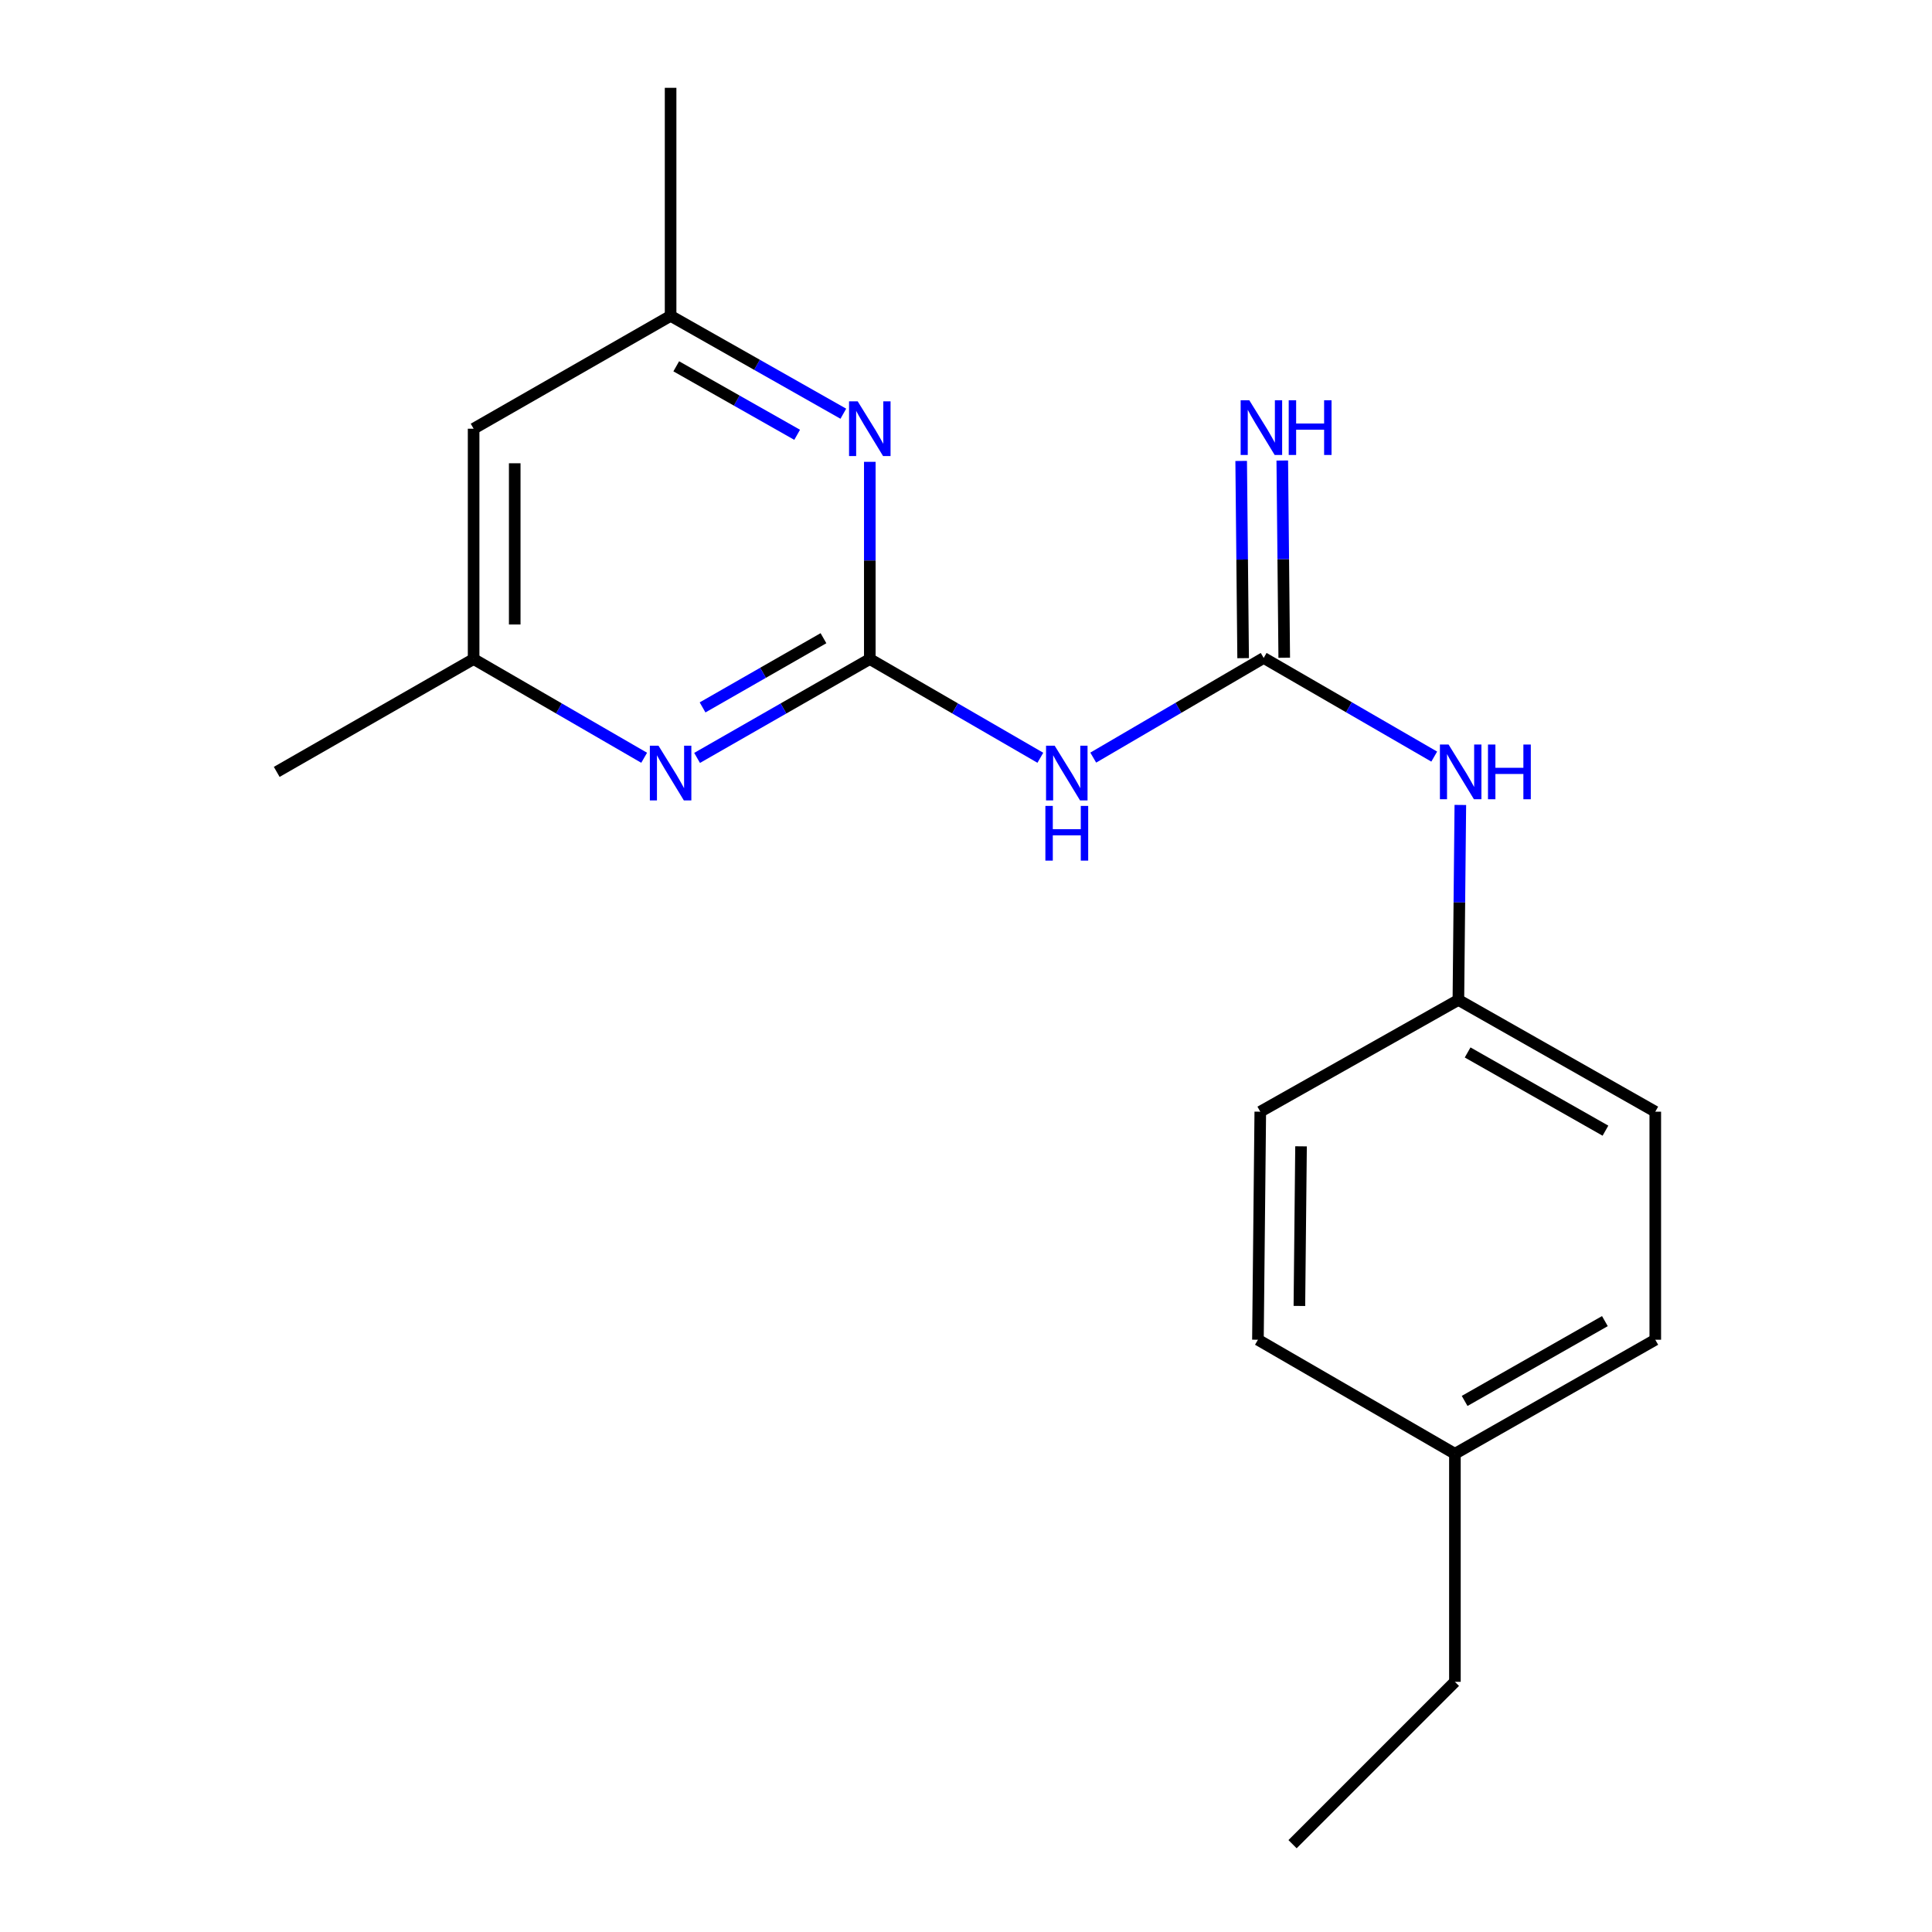 <?xml version='1.0' encoding='iso-8859-1'?>
<svg version='1.1' baseProfile='full'
              xmlns='http://www.w3.org/2000/svg'
                      xmlns:rdkit='http://www.rdkit.org/xml'
                      xmlns:xlink='http://www.w3.org/1999/xlink'
                  xml:space='preserve'
width='1000px' height='1000px' viewBox='0 0 1000 1000'>
<!-- END OF HEADER -->
<rect style='opacity:1.0;fill:#FFFFFF;stroke:none' width='1000' height='1000' x='0' y='0'> </rect>
<path class='bond-0' d='M 450.208,341.12 L 494.345,366.671' style='fill:none;fill-rule:evenodd;stroke:#000000;stroke-width:6px;stroke-linecap:butt;stroke-linejoin:miter;stroke-opacity:1' />
<path class='bond-0' d='M 494.345,366.671 L 538.483,392.222' style='fill:none;fill-rule:evenodd;stroke:#0000FF;stroke-width:6px;stroke-linecap:butt;stroke-linejoin:miter;stroke-opacity:1' />
<path class='bond-2' d='M 450.208,341.12 L 405.51,366.708' style='fill:none;fill-rule:evenodd;stroke:#000000;stroke-width:6px;stroke-linecap:butt;stroke-linejoin:miter;stroke-opacity:1' />
<path class='bond-2' d='M 405.51,366.708 L 360.812,392.296' style='fill:none;fill-rule:evenodd;stroke:#0000FF;stroke-width:6px;stroke-linecap:butt;stroke-linejoin:miter;stroke-opacity:1' />
<path class='bond-2' d='M 426.227,330.33 L 394.939,348.241' style='fill:none;fill-rule:evenodd;stroke:#000000;stroke-width:6px;stroke-linecap:butt;stroke-linejoin:miter;stroke-opacity:1' />
<path class='bond-2' d='M 394.939,348.241 L 363.65,366.153' style='fill:none;fill-rule:evenodd;stroke:#0000FF;stroke-width:6px;stroke-linecap:butt;stroke-linejoin:miter;stroke-opacity:1' />
<path class='bond-3' d='M 450.208,341.12 L 450.208,290.081' style='fill:none;fill-rule:evenodd;stroke:#000000;stroke-width:6px;stroke-linecap:butt;stroke-linejoin:miter;stroke-opacity:1' />
<path class='bond-3' d='M 450.208,290.081 L 450.208,239.042' style='fill:none;fill-rule:evenodd;stroke:#0000FF;stroke-width:6px;stroke-linecap:butt;stroke-linejoin:miter;stroke-opacity:1' />
<path class='bond-1' d='M 565.859,392.139 L 609.97,366.346' style='fill:none;fill-rule:evenodd;stroke:#0000FF;stroke-width:6px;stroke-linecap:butt;stroke-linejoin:miter;stroke-opacity:1' />
<path class='bond-1' d='M 609.97,366.346 L 654.08,340.553' style='fill:none;fill-rule:evenodd;stroke:#000000;stroke-width:6px;stroke-linecap:butt;stroke-linejoin:miter;stroke-opacity:1' />
<path class='bond-4' d='M 654.08,340.553 L 698.218,366.083' style='fill:none;fill-rule:evenodd;stroke:#000000;stroke-width:6px;stroke-linecap:butt;stroke-linejoin:miter;stroke-opacity:1' />
<path class='bond-4' d='M 698.218,366.083 L 742.355,391.614' style='fill:none;fill-rule:evenodd;stroke:#0000FF;stroke-width:6px;stroke-linecap:butt;stroke-linejoin:miter;stroke-opacity:1' />
<path class='bond-5' d='M 664.719,340.447 L 664.213,289.408' style='fill:none;fill-rule:evenodd;stroke:#000000;stroke-width:6px;stroke-linecap:butt;stroke-linejoin:miter;stroke-opacity:1' />
<path class='bond-5' d='M 664.213,289.408 L 663.707,238.369' style='fill:none;fill-rule:evenodd;stroke:#0000FF;stroke-width:6px;stroke-linecap:butt;stroke-linejoin:miter;stroke-opacity:1' />
<path class='bond-5' d='M 643.442,340.658 L 642.936,289.619' style='fill:none;fill-rule:evenodd;stroke:#000000;stroke-width:6px;stroke-linecap:butt;stroke-linejoin:miter;stroke-opacity:1' />
<path class='bond-5' d='M 642.936,289.619 L 642.429,238.58' style='fill:none;fill-rule:evenodd;stroke:#0000FF;stroke-width:6px;stroke-linecap:butt;stroke-linejoin:miter;stroke-opacity:1' />
<path class='bond-6' d='M 333.416,392.222 L 289.279,366.671' style='fill:none;fill-rule:evenodd;stroke:#0000FF;stroke-width:6px;stroke-linecap:butt;stroke-linejoin:miter;stroke-opacity:1' />
<path class='bond-6' d='M 289.279,366.671 L 245.142,341.12' style='fill:none;fill-rule:evenodd;stroke:#000000;stroke-width:6px;stroke-linecap:butt;stroke-linejoin:miter;stroke-opacity:1' />
<path class='bond-7' d='M 436.506,214.139 L 391.804,188.815' style='fill:none;fill-rule:evenodd;stroke:#0000FF;stroke-width:6px;stroke-linecap:butt;stroke-linejoin:miter;stroke-opacity:1' />
<path class='bond-7' d='M 391.804,188.815 L 347.102,163.491' style='fill:none;fill-rule:evenodd;stroke:#000000;stroke-width:6px;stroke-linecap:butt;stroke-linejoin:miter;stroke-opacity:1' />
<path class='bond-7' d='M 412.607,225.056 L 381.315,207.329' style='fill:none;fill-rule:evenodd;stroke:#0000FF;stroke-width:6px;stroke-linecap:butt;stroke-linejoin:miter;stroke-opacity:1' />
<path class='bond-7' d='M 381.315,207.329 L 350.024,189.603' style='fill:none;fill-rule:evenodd;stroke:#000000;stroke-width:6px;stroke-linecap:butt;stroke-linejoin:miter;stroke-opacity:1' />
<path class='bond-9' d='M 755.869,416.641 L 755.363,467.104' style='fill:none;fill-rule:evenodd;stroke:#0000FF;stroke-width:6px;stroke-linecap:butt;stroke-linejoin:miter;stroke-opacity:1' />
<path class='bond-9' d='M 755.363,467.104 L 754.858,517.567' style='fill:none;fill-rule:evenodd;stroke:#000000;stroke-width:6px;stroke-linecap:butt;stroke-linejoin:miter;stroke-opacity:1' />
<path class='bond-16' d='M 245.142,341.12 L 143.23,399.53' style='fill:none;fill-rule:evenodd;stroke:#000000;stroke-width:6px;stroke-linecap:butt;stroke-linejoin:miter;stroke-opacity:1' />
<path class='bond-19' d='M 245.142,341.12 L 245.142,221.901' style='fill:none;fill-rule:evenodd;stroke:#000000;stroke-width:6px;stroke-linecap:butt;stroke-linejoin:miter;stroke-opacity:1' />
<path class='bond-19' d='M 266.421,323.237 L 266.421,239.784' style='fill:none;fill-rule:evenodd;stroke:#000000;stroke-width:6px;stroke-linecap:butt;stroke-linejoin:miter;stroke-opacity:1' />
<path class='bond-8' d='M 347.102,163.491 L 245.142,221.901' style='fill:none;fill-rule:evenodd;stroke:#000000;stroke-width:6px;stroke-linecap:butt;stroke-linejoin:miter;stroke-opacity:1' />
<path class='bond-15' d='M 347.102,163.491 L 347.102,45.455' style='fill:none;fill-rule:evenodd;stroke:#000000;stroke-width:6px;stroke-linecap:butt;stroke-linejoin:miter;stroke-opacity:1' />
<path class='bond-11' d='M 754.858,517.567 L 652.319,575.409' style='fill:none;fill-rule:evenodd;stroke:#000000;stroke-width:6px;stroke-linecap:butt;stroke-linejoin:miter;stroke-opacity:1' />
<path class='bond-12' d='M 754.858,517.567 L 856.77,575.409' style='fill:none;fill-rule:evenodd;stroke:#000000;stroke-width:6px;stroke-linecap:butt;stroke-linejoin:miter;stroke-opacity:1' />
<path class='bond-12' d='M 759.642,544.749 L 830.98,585.238' style='fill:none;fill-rule:evenodd;stroke:#000000;stroke-width:6px;stroke-linecap:butt;stroke-linejoin:miter;stroke-opacity:1' />
<path class='bond-10' d='M 753.061,752.47 L 856.77,693.446' style='fill:none;fill-rule:evenodd;stroke:#000000;stroke-width:6px;stroke-linecap:butt;stroke-linejoin:miter;stroke-opacity:1' />
<path class='bond-10' d='M 758.092,725.123 L 830.689,683.806' style='fill:none;fill-rule:evenodd;stroke:#000000;stroke-width:6px;stroke-linecap:butt;stroke-linejoin:miter;stroke-opacity:1' />
<path class='bond-17' d='M 753.061,752.47 L 753.061,870.507' style='fill:none;fill-rule:evenodd;stroke:#000000;stroke-width:6px;stroke-linecap:butt;stroke-linejoin:miter;stroke-opacity:1' />
<path class='bond-20' d='M 753.061,752.47 L 651.101,693.446' style='fill:none;fill-rule:evenodd;stroke:#000000;stroke-width:6px;stroke-linecap:butt;stroke-linejoin:miter;stroke-opacity:1' />
<path class='bond-14' d='M 652.319,575.409 L 651.101,693.446' style='fill:none;fill-rule:evenodd;stroke:#000000;stroke-width:6px;stroke-linecap:butt;stroke-linejoin:miter;stroke-opacity:1' />
<path class='bond-14' d='M 673.414,593.334 L 672.561,675.96' style='fill:none;fill-rule:evenodd;stroke:#000000;stroke-width:6px;stroke-linecap:butt;stroke-linejoin:miter;stroke-opacity:1' />
<path class='bond-13' d='M 856.77,575.409 L 856.77,693.446' style='fill:none;fill-rule:evenodd;stroke:#000000;stroke-width:6px;stroke-linecap:butt;stroke-linejoin:miter;stroke-opacity:1' />
<path class='bond-18' d='M 753.061,870.507 L 669.023,954.545' style='fill:none;fill-rule:evenodd;stroke:#000000;stroke-width:6px;stroke-linecap:butt;stroke-linejoin:miter;stroke-opacity:1' />
<path  class='atom-1' d='M 545.908 385.984
L 555.188 400.984
Q 556.108 402.464, 557.588 405.144
Q 559.068 407.824, 559.148 407.984
L 559.148 385.984
L 562.908 385.984
L 562.908 414.304
L 559.028 414.304
L 549.068 397.904
Q 547.908 395.984, 546.668 393.784
Q 545.468 391.584, 545.108 390.904
L 545.108 414.304
L 541.428 414.304
L 541.428 385.984
L 545.908 385.984
' fill='#0000FF'/>
<path  class='atom-1' d='M 541.088 417.136
L 544.928 417.136
L 544.928 429.176
L 559.408 429.176
L 559.408 417.136
L 563.248 417.136
L 563.248 445.456
L 559.408 445.456
L 559.408 432.376
L 544.928 432.376
L 544.928 445.456
L 541.088 445.456
L 541.088 417.136
' fill='#0000FF'/>
<path  class='atom-3' d='M 340.842 385.984
L 350.122 400.984
Q 351.042 402.464, 352.522 405.144
Q 354.002 407.824, 354.082 407.984
L 354.082 385.984
L 357.842 385.984
L 357.842 414.304
L 353.962 414.304
L 344.002 397.904
Q 342.842 395.984, 341.602 393.784
Q 340.402 391.584, 340.042 390.904
L 340.042 414.304
L 336.362 414.304
L 336.362 385.984
L 340.842 385.984
' fill='#0000FF'/>
<path  class='atom-4' d='M 443.948 207.741
L 453.228 222.741
Q 454.148 224.221, 455.628 226.901
Q 457.108 229.581, 457.188 229.741
L 457.188 207.741
L 460.948 207.741
L 460.948 236.061
L 457.068 236.061
L 447.108 219.661
Q 445.948 217.741, 444.708 215.541
Q 443.508 213.341, 443.148 212.661
L 443.148 236.061
L 439.468 236.061
L 439.468 207.741
L 443.948 207.741
' fill='#0000FF'/>
<path  class='atom-5' d='M 749.78 385.37
L 759.06 400.37
Q 759.98 401.85, 761.46 404.53
Q 762.94 407.21, 763.02 407.37
L 763.02 385.37
L 766.78 385.37
L 766.78 413.69
L 762.9 413.69
L 752.94 397.29
Q 751.78 395.37, 750.54 393.17
Q 749.34 390.97, 748.98 390.29
L 748.98 413.69
L 745.3 413.69
L 745.3 385.37
L 749.78 385.37
' fill='#0000FF'/>
<path  class='atom-5' d='M 770.18 385.37
L 774.02 385.37
L 774.02 397.41
L 788.5 397.41
L 788.5 385.37
L 792.34 385.37
L 792.34 413.69
L 788.5 413.69
L 788.5 400.61
L 774.02 400.61
L 774.02 413.69
L 770.18 413.69
L 770.18 385.37
' fill='#0000FF'/>
<path  class='atom-6' d='M 646.638 207.174
L 655.918 222.174
Q 656.838 223.654, 658.318 226.334
Q 659.798 229.014, 659.878 229.174
L 659.878 207.174
L 663.638 207.174
L 663.638 235.494
L 659.758 235.494
L 649.798 219.094
Q 648.638 217.174, 647.398 214.974
Q 646.198 212.774, 645.838 212.094
L 645.838 235.494
L 642.158 235.494
L 642.158 207.174
L 646.638 207.174
' fill='#0000FF'/>
<path  class='atom-6' d='M 667.038 207.174
L 670.878 207.174
L 670.878 219.214
L 685.358 219.214
L 685.358 207.174
L 689.198 207.174
L 689.198 235.494
L 685.358 235.494
L 685.358 222.414
L 670.878 222.414
L 670.878 235.494
L 667.038 235.494
L 667.038 207.174
' fill='#0000FF'/>
</svg>
